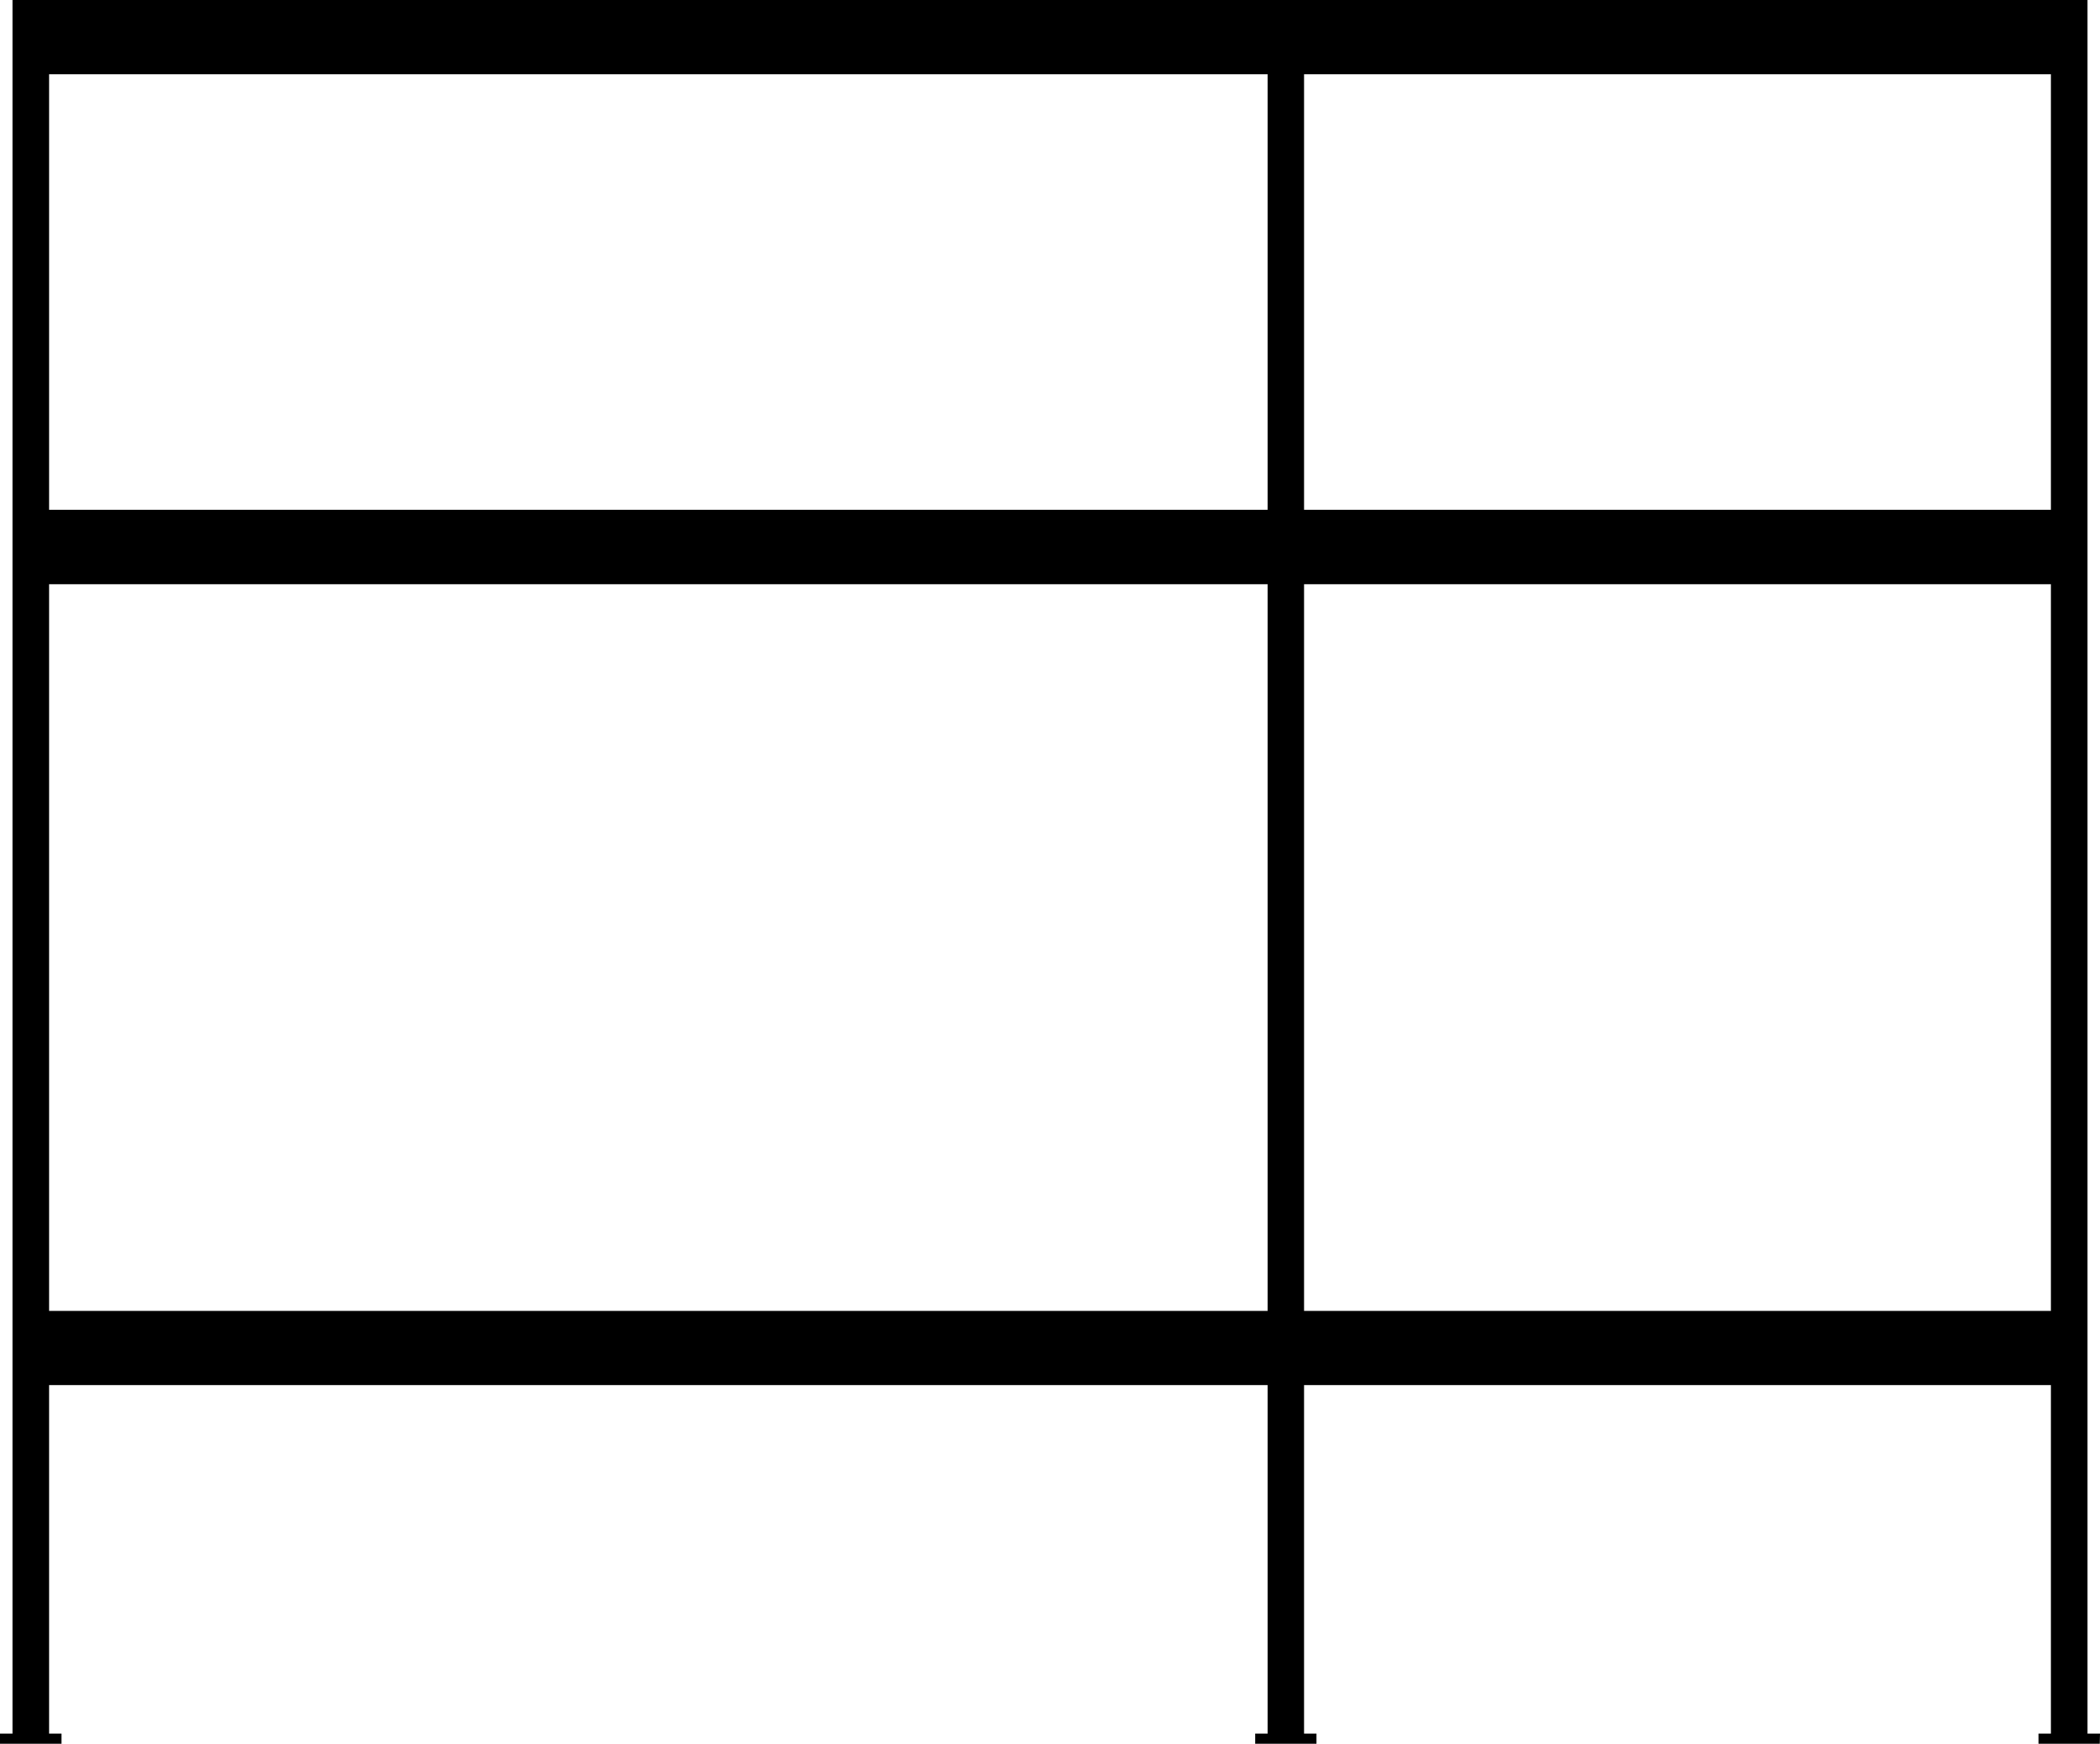 <?xml version="1.0" encoding="utf-8"?>
<!-- Generator: Adobe Illustrator 27.0.0, SVG Export Plug-In . SVG Version: 6.00 Build 0)  -->
<svg version="1.1" id="Laag_1" xmlns="http://www.w3.org/2000/svg" xmlns:xlink="http://www.w3.org/1999/xlink" x="0px" y="0px"
	 viewBox="0 0 102.71 85.28" style="enable-background:new 0 0 102.71 85.28;" xml:space="preserve">
<style type="text/css">
	.st0{fill:#FFFFFF;}
	.st1{fill:#EDEDED;}
	.st2{fill:none;stroke:#000000;stroke-width:0.632;stroke-miterlimit:10;}
	.st3{fill:none;stroke:#000000;stroke-width:1.458;stroke-miterlimit:10;}
	.st4{fill:none;stroke:#000000;stroke-width:1.204;stroke-linecap:round;stroke-linejoin:round;stroke-miterlimit:10;}
	.st5{clip-path:url(#SVGID_00000114767318816301419760000003532073595835745463_);}
	.st6{fill:none;stroke:#000000;stroke-width:1.597;stroke-miterlimit:10;}
	.st7{fill:none;stroke:#FFFFFF;stroke-width:1.597;stroke-miterlimit:10;}
	.st8{clip-path:url(#SVGID_00000150087827552136713240000010442552874899345319_);}
	
		.st9{clip-path:url(#SVGID_00000150087827552136713240000010442552874899345319_);fill:url(#SVGID_00000160877432497367637390000006064841413939222420_);}
	.st10{fill:#CCCCCC;}
	.st11{clip-path:url(#SVGID_00000088825946465852896720000007629633303397438887_);}
	.st12{fill:#EBEBEB;}
	.st13{fill:none;stroke:#000000;stroke-width:2.053;stroke-miterlimit:10;}
	.st14{opacity:0.3;}
	.st15{fill:#B3B3B3;}
	.st16{fill:none;stroke:#000000;stroke-width:1.696;stroke-linecap:round;stroke-linejoin:round;stroke-miterlimit:10;}
	.st17{fill:none;stroke:#000000;stroke-width:0.656;stroke-miterlimit:10;}
	.st18{clip-path:url(#SVGID_00000124862271568480946500000004284828304937522325_);}
	.st19{clip-path:url(#SVGID_00000072996376419269685140000008550058963350441129_);}
	
		.st20{clip-path:url(#SVGID_00000072996376419269685140000008550058963350441129_);fill:url(#SVGID_00000086663649810617064050000018233574202948584364_);}
	.st21{fill:none;stroke:#000000;stroke-width:0.666;stroke-miterlimit:10;}
	.st22{fill:none;stroke:#000000;stroke-width:0.665;stroke-miterlimit:10;}
	.st23{fill:#E3E3DD;}
	.st24{fill:none;stroke:#000000;stroke-miterlimit:10;}
	.st25{clip-path:url(#SVGID_00000090990197620722479750000001065481041870836387_);}
	.st26{fill:url(#SVGID_00000080191286061689046790000016147172951782110143_);}
	.st27{opacity:0.72;fill:url(#SVGID_00000046300633139075598380000002701360254933207449_);}
	.st28{fill:none;stroke:#FFFFFF;stroke-width:0.528;stroke-miterlimit:10;}
	.st29{fill:none;stroke:#000000;stroke-width:0.707;stroke-miterlimit:10;}
	.st30{fill:none;stroke:#000000;stroke-width:0.672;stroke-miterlimit:10;}
	.st31{opacity:0.08;}
	.st32{opacity:0.08;clip-path:url(#SVGID_00000049205204220604799910000011313815894073293444_);}
	.st33{fill:none;stroke:#000000;stroke-width:0.784;stroke-miterlimit:10;}
	.st34{fill:none;stroke:#000000;stroke-width:0.844;stroke-miterlimit:10;}
	.st35{clip-path:url(#SVGID_00000098905961628393998120000009435002361640792748_);}
	.st36{clip-path:url(#SVGID_00000119813580334668860000000009142588779583500416_);}
	.st37{clip-path:url(#SVGID_00000129897807401243646380000006307206663474973358_);}
	.st38{clip-path:url(#SVGID_00000066479055146688858610000002082928829791763613_);}
	.st39{clip-path:url(#SVGID_00000023989106148108869110000015444526297581189300_);}
	.st40{clip-path:url(#SVGID_00000087371048495881220320000012375578004455333799_);}
	.st41{clip-path:url(#SVGID_00000102523990208610048000000011006552839727438723_);}
	.st42{fill:none;stroke:#000000;stroke-width:0.827;stroke-miterlimit:10;}
	.st43{fill:none;stroke:#FFFFFF;stroke-width:2;stroke-miterlimit:10;}
	.st44{fill:none;stroke:#000000;stroke-width:2;stroke-miterlimit:10;}
	.st45{fill:#EDE614;}
	.st46{fill:none;stroke:#000000;stroke-width:0.686;stroke-miterlimit:10;}
	.st47{clip-path:url(#SVGID_00000044897833305407884360000001299927943379050635_);}
	
		.st48{clip-path:url(#SVGID_00000044897833305407884360000001299927943379050635_);fill:url(#SVGID_00000086659582259476384680000006616126215493777564_);}
	.st49{clip-path:url(#SVGID_00000149383110712041242240000005699373848229829565_);}
</style>
<path d="M102.71,84.78h-0.61V0h0h-1.78h0H63.78H62H2.4H0.61v84.78H0v0.5h0.61H2.4h0.61v-0.5H2.4V67.74H62v17.04h-0.61v0.5H62h1.78
	h0.61v-0.5h-0.61V67.74h36.53v17.04H99.7h0v0.5h0h0.61h0h1.78h0h0.61h0L102.71,84.78L102.71,84.78z M100.31,3.63v21.3H63.78V3.63
	H100.31z M2.4,3.63H62v21.3H2.4V3.63z M2.4,64.11V28.57H62v35.54H2.4z M63.78,64.11V28.57h36.53v35.54H63.78z"/>
</svg>
